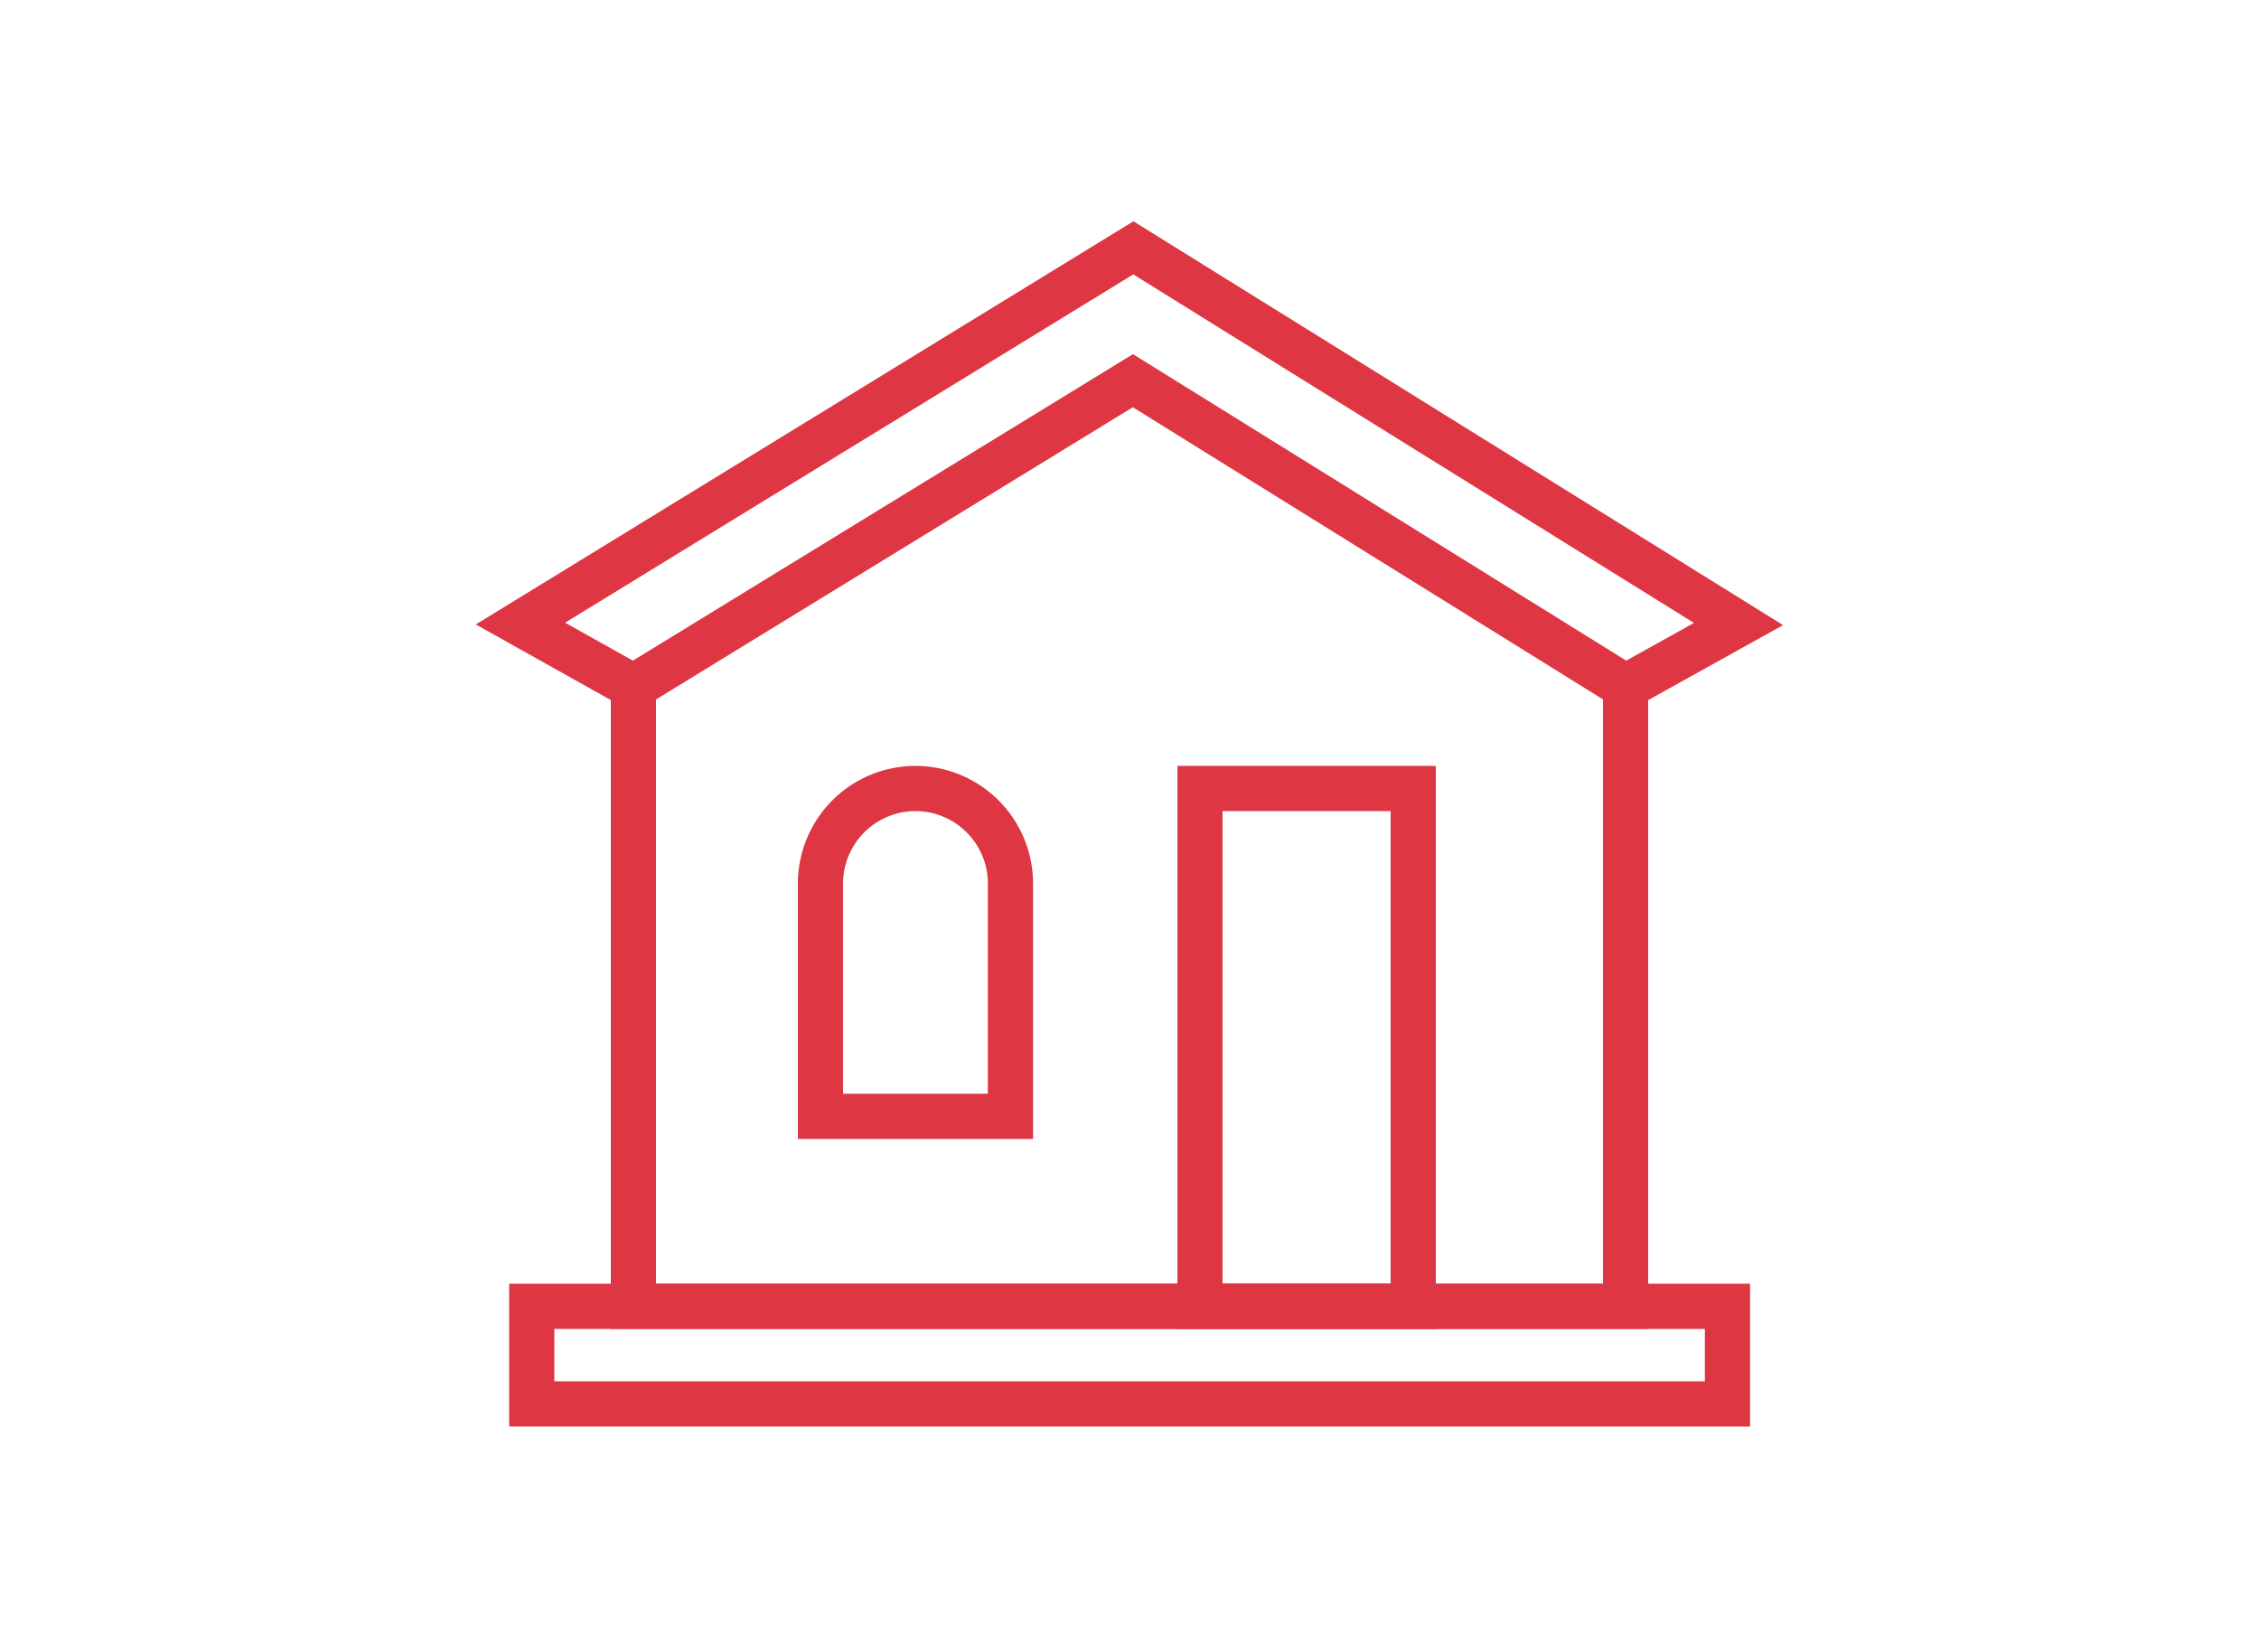 <svg xmlns="http://www.w3.org/2000/svg" id="Layer_1" data-name="Layer 1" viewBox="0 0 100 73.11"><defs><style>.cls-1{fill:none;stroke:#de3642;stroke-miterlimit:10;stroke-width:2px;}</style></defs><title>selaman-properties-house-building-icon</title><polyline class="cls-1" points="28.04 30.4 23.04 27.6 50.17 10.97 76.96 27.62 71.96 30.4"></polyline><polygon class="cls-1" points="71.96 30.4 71.96 57.82 28.04 57.82 28.04 30.4 50.15 16.85 71.96 30.4"></polygon><rect class="cls-1" x="53.12" y="34.9" width="9.44" height="22.92"></rect><rect class="cls-1" x="23.54" y="57.82" width="52.93" height="4.32"></rect><path class="cls-1" d="M40.52,34.9h0a4.21,4.21,0,0,1,4.21,4.21v10.3a0,0,0,0,1,0,0H36.32a0,0,0,0,1,0,0V39.11A4.21,4.21,0,0,1,40.52,34.9Z"></path></svg>